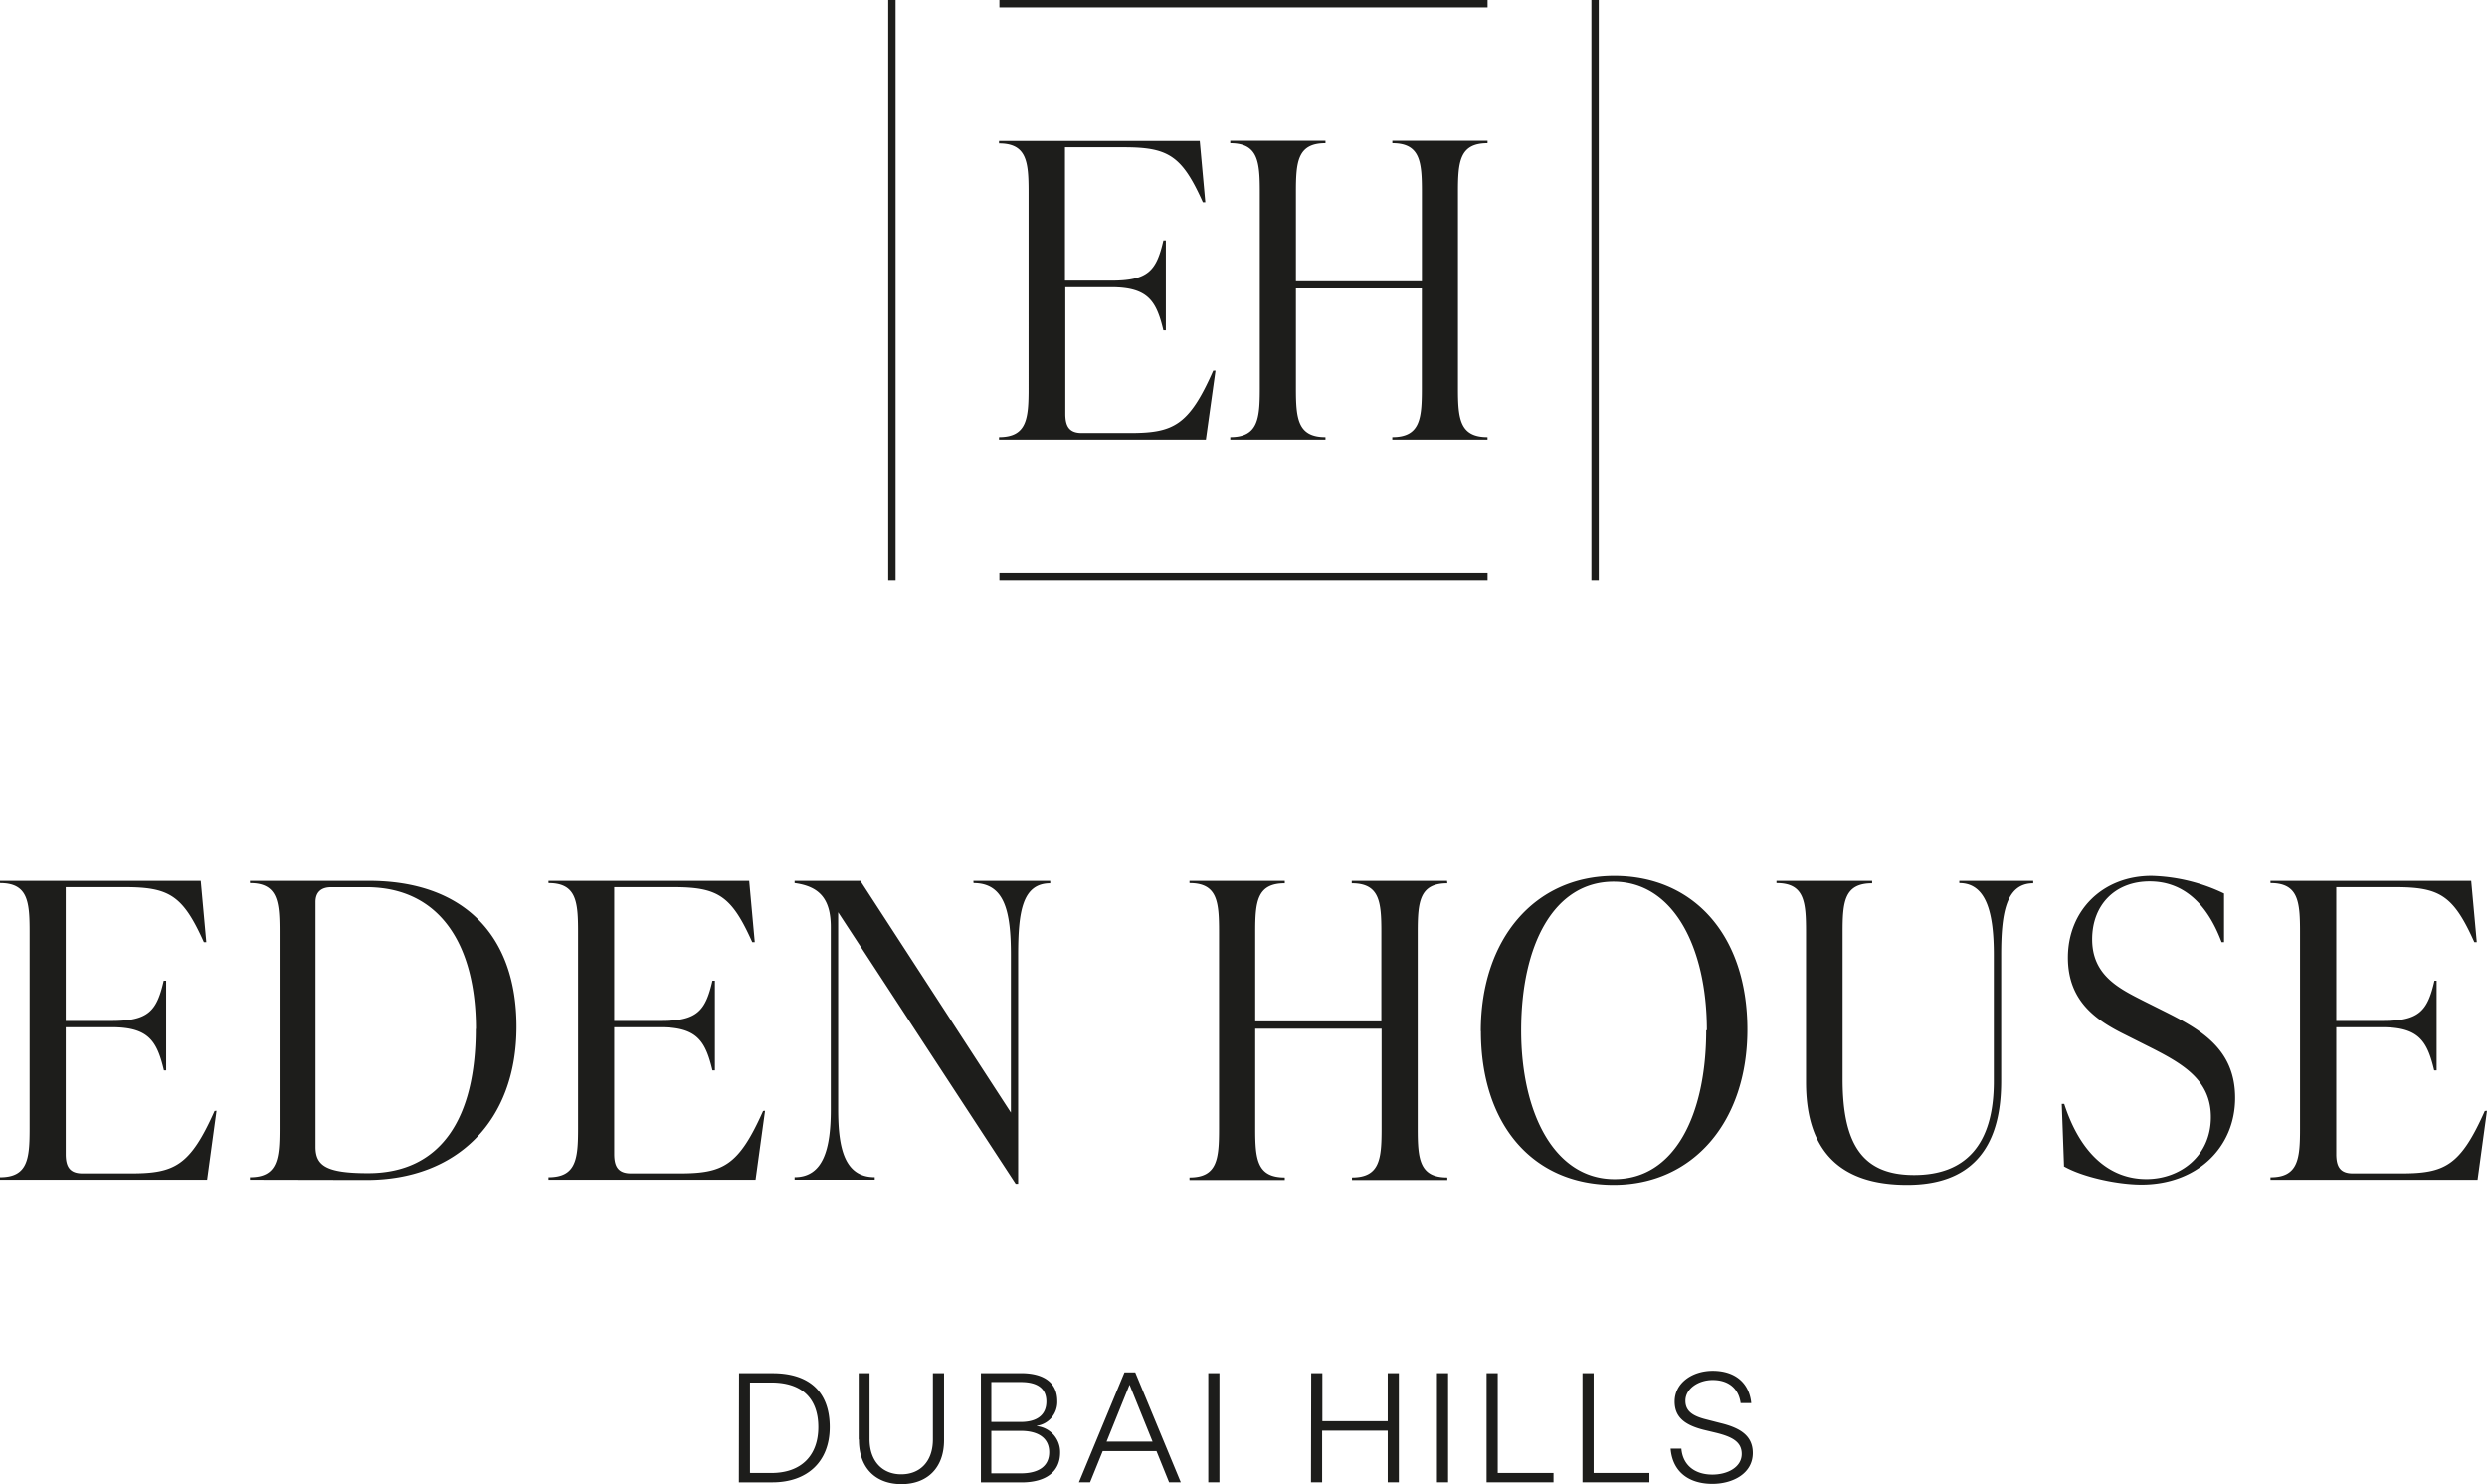 <svg xmlns="http://www.w3.org/2000/svg" viewBox="0 0 446.03 266.22"><defs><style>.cls-1{fill:#1d1d1b;}</style></defs><g id="Layer_2" data-name="Layer 2"><g id="Layer_1-2" data-name="Layer 1"><path class="cls-1" d="M266.79,25.25H249.71v.44c5,0,5.3,3.31,5.3,8.76v16H232.42v-16c0-5.45.29-8.76,5.3-8.76v-.44H220.64v.44c5,0,5.3,3.31,5.3,8.76V69.63c0,5.44-.29,8.76-5.3,8.76v.44h17.08v-.44c-5,0-5.3-3.32-5.3-8.76V51.74H255V69.63c0,5.44-.29,8.76-5.3,8.76v.44h17.08v-.44c-5,0-5.3-3.32-5.3-8.76V34.45c0-5.45.29-8.76,5.3-8.76Zm-49.2,41.21c-4.34,9.86-7.14,11.19-14.94,11.19H194c-2.28,0-2.94-1.25-2.94-3.46V51.52h8.24c6.63,0,8.1,2.5,9.35,7.73h.44V43.13h-.44c-1.25,5.45-2.72,7.21-9.35,7.21H191V26.42h10.52c8,0,10.46,1.48,14.21,9.87h.44l-1-11h-36v.44c5,0,5.3,3.31,5.3,8.76V69.63c0,5.44-.29,8.76-5.3,8.76v.44h37.1L218,66.46ZM179.24,1.33h87.55V0H179.24ZM159.3,104.07h1.32V0H159.3ZM286.73,0h-1.32V104.07h1.32ZM179.24,104.07h87.55v-1.32H179.24ZM38.83,199.23l-1.69,12.38H0v-.45c5,0,5.31-3.31,5.31-8.77V167.17c0-5.45-.3-8.77-5.31-8.77V158H36l1,11h-.44c-3.76-8.4-6.19-9.87-14.22-9.87H11.79v24H20c6.64,0,8.11-1.77,9.36-7.22h.44V192H29.4c-1.25-5.24-2.72-7.74-9.36-7.74H11.79V207c0,2.21.66,3.47,3,3.47h8.69c7.81,0,10.61-1.33,15-11.2Zm6,12.38v-.45c5,0,5.31-3.31,5.31-8.77V167.17c0-5.45-.3-8.77-5.31-8.77V158H66.17c16.8,0,26.46,9.58,26.46,26.16,0,16.95-10.69,27.49-26.9,27.49Zm40.53-27.05c0-14.81-6.26-25.42-19.67-25.42H59.39c-1.77,0-2.8.88-2.8,2.65v43.92c0,3.39,1.92,4.72,9.43,4.72,13.19,0,19.31-10,19.31-25.87m51.88,14.67-1.7,12.38H98.37v-.45c5,0,5.31-3.31,5.31-8.77V167.17c0-5.45-.29-8.77-5.31-8.77V158h36l1,11h-.45c-3.75-8.4-6.19-9.87-14.22-9.87H110.16v24h8.26c6.63,0,8.1-1.77,9.36-7.22h.44V192h-.44c-1.26-5.24-2.73-7.74-9.36-7.74h-8.26V207c0,2.21.67,3.47,3,3.47h8.7c7.81,0,10.61-1.33,15-11.2ZM174.57,158h13.78v.44c-5,0-5.75,5.09-5.75,12.9v41h-.44l-31.84-48.7V199c0,7.07,1.18,12.15,6.56,12.15v.45H142.51v-.45c5.16,0,6.49-5.08,6.49-12.15V166.29c0-5.09-2.07-7.3-6.49-7.89V158H154.3l27,41.56V171.3c0-7.81-1.1-12.9-6.7-12.9Zm85,.44c-5,0-5.31,3.32-5.31,8.77v35.22c0,5.46.3,8.77,5.31,8.77v.45h-17.1v-.45c5,0,5.31-3.31,5.31-8.77v-17.9H225.12v17.9c0,5.46.29,8.77,5.3,8.77v.45H213.33v-.45c5,0,5.3-3.31,5.3-8.77V167.17c0-5.45-.29-8.77-5.3-8.77V158h17.09v.44c-5,0-5.3,3.32-5.3,8.77v16h22.62v-16c0-5.45-.3-8.77-5.31-8.77V158h17.1Zm6,26.53c0-16.51,9.65-27.85,23.95-27.85s23.87,10.75,23.87,27.56c0,16.5-9.73,27.85-24,27.85-14.44,0-23.8-10.76-23.8-27.56m40.53-.15c0-14.88-6-26.67-16.73-26.67s-16.58,11.35-16.58,26.67c0,14.89,6,26.68,16.73,26.68S306,200.11,306,184.78m17.9,9.29v-26.9c0-5.45-.29-8.77-5.3-8.77V158h17.16v.44c-5,0-5.3,3.32-5.3,8.77v26.38c0,11.94,3.76,17.17,12.82,17.17s14.3-5.23,14.3-16.8V171.3c0-7.22-1.18-12.9-6.19-12.9V158h13.26v.44c-5,0-5.75,5.68-5.75,12.9v22.62c0,12.45-5.75,18.57-16.87,18.57-11.79,0-18.13-5.82-18.13-18.42m46.28,15.18L369.77,198h.44c2.94,9.07,8.25,13.49,14.73,13.49,6,0,11.57-4.05,11.57-11.13,0-6.85-5.3-9.72-11.64-12.89l-3.68-1.85c-5.24-2.58-10.32-6-10.32-13.85,0-8.4,6.19-14.66,15-14.66a31.8,31.8,0,0,1,13,3.16V169h-.44c-2.87-7.66-7.44-10.9-12.9-10.9-6.19,0-10.31,4.2-10.31,10.39,0,6.48,4.86,8.84,9.21,11.05l3.68,1.84c6.49,3.25,12.75,6.71,12.75,15.55s-6.78,15.55-16.8,15.55c-4.27,0-10.46-1.33-13.85-3.24m75.82-10-1.69,12.38H407.2v-.45c5,0,5.3-3.31,5.3-8.77V167.17c0-5.45-.29-8.77-5.3-8.77V158h36l1,11h-.44c-3.76-8.4-6.19-9.87-14.22-9.87H419v24h8.25c6.63,0,8.11-1.77,9.36-7.22H437V192h-.44c-1.25-5.24-2.73-7.74-9.36-7.74H419V207c0,2.21.66,3.47,2.95,3.47h8.69c7.81,0,10.61-1.33,15-11.2ZM299.62,259.85h1.93c.25,3,2.43,4.66,5.56,4.66,2.74,0,5.26-1.34,5.26-3.71,0-2.19-1.76-3.08-4.56-3.78l-2.21-.53c-3.47-.87-5.26-2.29-5.26-5.09,0-3.3,3.11-5.51,6.83-5.51,3.94,0,6.54,2.1,6.91,5.79h-1.91c-.33-2.52-2.07-4.14-5-4.14-2.6,0-4.9,1.57-4.9,3.72,0,1.9,1.35,2.77,3.86,3.38l2.41.62c3.55.86,5.82,2.26,5.82,5.37,0,3.72-3.64,5.54-7.25,5.54-4.19,0-7.16-2.13-7.49-6.32m-15.81-13.54h2v17.9h10v1.68h-12Zm-17.2,0h2v17.9h10v1.68h-12Zm-8.9,0h2v19.58h-2Zm-22.55,0h2v8.61h11.72v-8.61h2v19.58h-2v-9.26H237.12v9.26h-2Zm-18.46,0h2v19.58h-2Zm-14.12,2.07-4.12,10.21h8.25Zm4.83,11.91h-9.64l-2.27,5.6h-2l8.17-19.72h1.93l8.17,19.72h-2.1Zm-29.62-3.63v7.63h5.26c3.5,0,5.12-1.48,5.12-3.8s-1.68-3.83-5.12-3.83Zm0-8.76v7.16h5.29c3.1,0,4.58-1.42,4.58-3.66s-1.45-3.5-4.58-3.5Zm-1.87-1.59h7.19c4.28,0,6.51,1.84,6.51,5a4.31,4.31,0,0,1-3.66,4.44v.06a4.68,4.68,0,0,1,4.17,4.75c0,3.36-2.44,5.35-6.94,5.35h-7.27ZM154,258.2V246.31h1.95v11.83c0,4,2.33,6.32,5.68,6.32s5.68-2.27,5.68-6.26V246.31h2v12.05c0,4.93-3,7.86-7.64,7.86-4.47,0-7.63-2.71-7.63-8m-15.7,6c5.46,0,8.42-3.22,8.42-8.23,0-5.22-3-8-8.42-8h-3.83v16.22Zm-5.79-17.9h6c6.29,0,10.26,3.05,10.26,9.67,0,6.19-4,9.91-10.29,9.91h-6Z"/></g></g></svg>